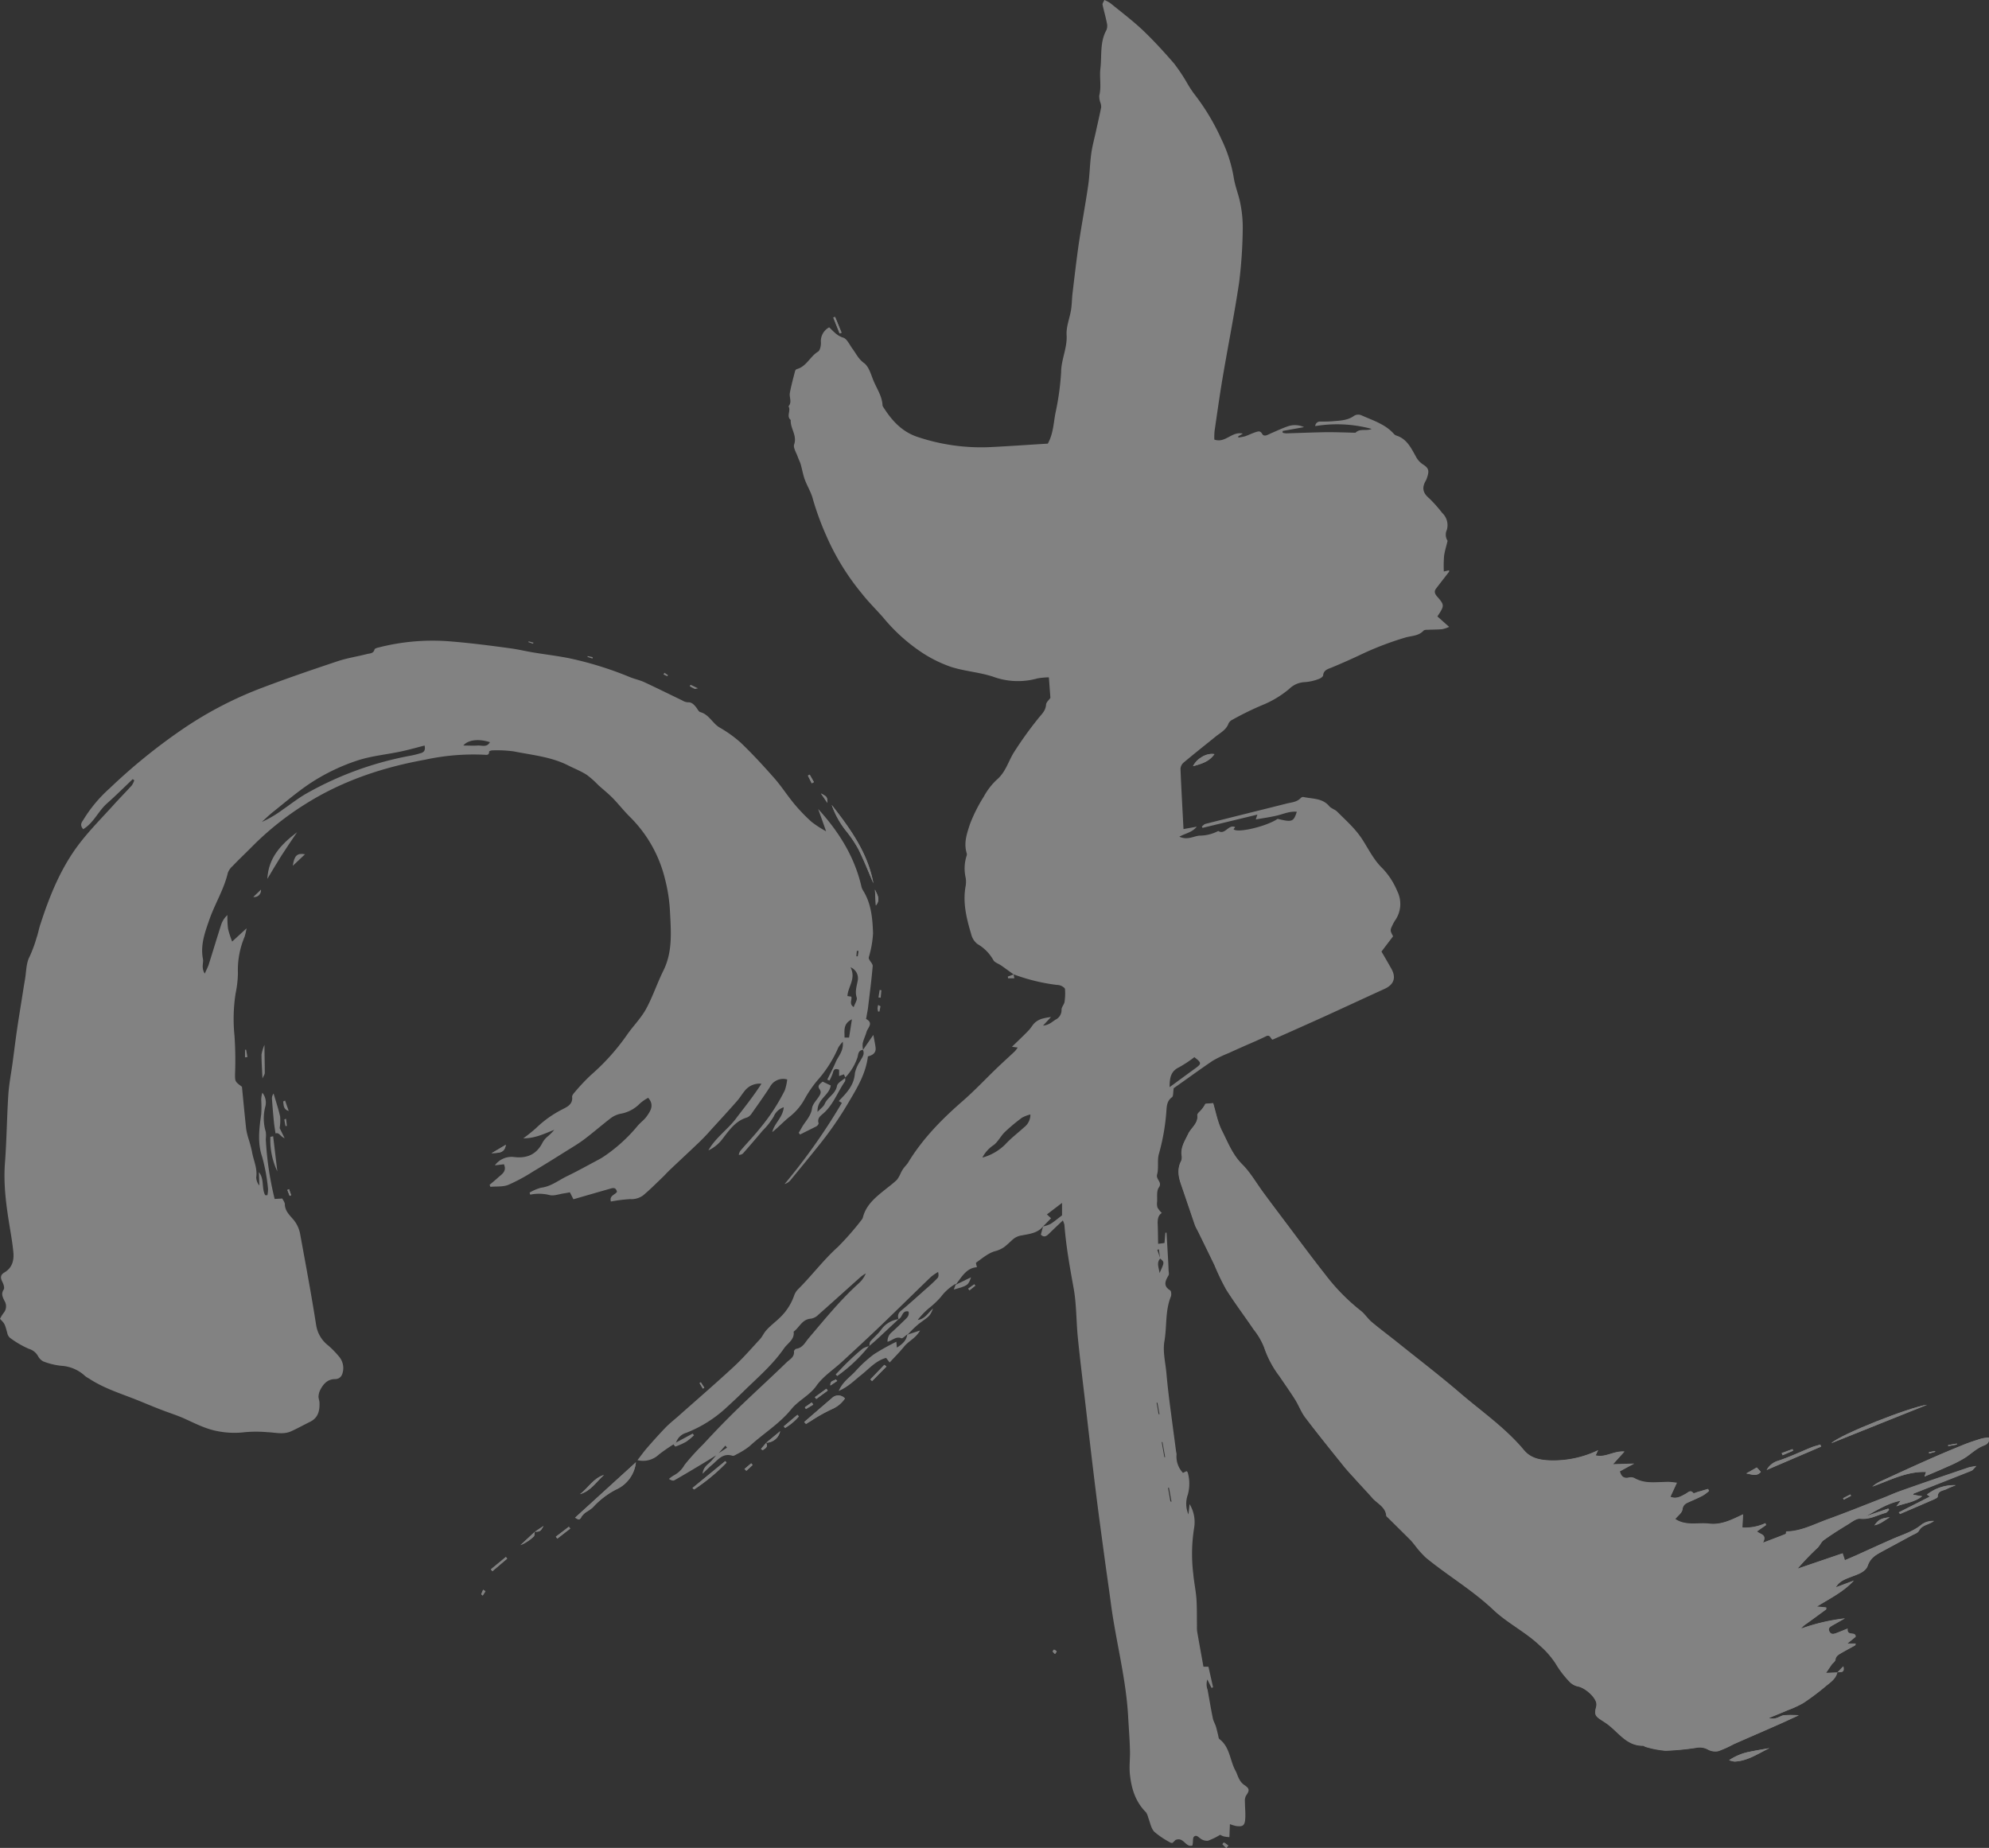 <svg xmlns="http://www.w3.org/2000/svg" viewBox="0 0 518.32 481.6"><rect x="0" y="0" width="518.32" height="481.6" fill="#333333" stroke="none"/><defs><style>.cls-1{opacity:0.39;}.cls-2{fill:#fff;}</style></defs><g id="レイヤー_2" data-name="レイヤー 2"><g id="レイヤー"><g class="cls-1"><path class="cls-2" d="M139.37,399.22l-3.74,3.47a11,11,0,0,0,3.45-2.24c.26-.24.19-.82.28-1.24,1.44-.06,1.44-.06,2.29-1.52Z"/><path class="cls-2" d="M199.62,376a3.77,3.77,0,0,0,3.68-3c-1.32,1.11-2.48,2.07-3.62,3l-1.38,1.62.47.29C199.39,377.47,200.27,377.14,199.62,376Z"/><path class="cls-2" d="M495.35,391.06l-1.17,1.51c2.21-.82,4.64-1,6.72-2.62l-2.37-.39c.08-.14.14-.34.26-.39,5-2,10-3.93,15-5.92.35-.13.58-.54,1.26-1.2a18.22,18.22,0,0,0-2,.36c-5.91,2-11.82,4-17.72,6.11-1.68.59-3.3,1.37-5,2-4.71,1.84-9.41,3.73-14.16,5.45-3.48,1.26-6.82,3.08-10.67,3.13,0,0,0,.6-.12.64-1.76.71-3.53,1.37-5.94,2.29,1.15-2.18-.69-2.13-1.58-2.95l2.39-1.67-.18-.47a12.7,12.7,0,0,1-6,1.14c.06-1.17.1-2.14.17-3.44-3,1.43-5.71,2.81-8.85,2.43-2.9-.36-6,.67-8.82-1.21.72-.89,1.79-1.63,1.89-2.49.17-1.28.89-1.6,1.79-2,1.2-.53,2.4-1.05,3.55-1.65a12,12,0,0,0,1.59-1.19l-.28-.51-2.71.79c-.37.11-1,.42-1.09.31-.79-1-1.4-.16-2,.16-1.22.63-2.37,1.45-4,.79.55-1.18,1.06-2.29,1.69-3.66-1-.1-1.62-.21-2.24-.21-3,0-6,.62-8.83-1a2.14,2.14,0,0,0-1.44-.14c-1.29.29-2-.24-2.36-1.64.58-.32,1.2-.68,1.83-1s1.24-.64,1.91-1l-5.53.17,3-3.32c-2.82-.22-5,1.67-7.51,1l.65-1.35A26.78,26.78,0,0,1,404,380.59c-2.62-.09-5.06-.54-6.83-2.65-4.84-5.81-11.06-10.08-16.73-14.95-5.36-4.6-11-8.9-16.48-13.31-2.16-1.73-4.39-3.37-6.5-5.15-1.05-.87-1.79-2.13-2.86-2.94a52.43,52.43,0,0,1-9.31-9.52c-3.73-4.73-7.3-9.6-10.93-14.41-1.72-2.28-3.43-4.56-5.12-6.86-1.82-2.46-3.36-5.21-5.5-7.35-2.55-2.54-3.76-5.75-5.29-8.78-1.14-2.26-1.58-4.86-2.3-7.19l-2,.17a7.73,7.73,0,0,1-1.58,2.11c-.23.22-.53.55-.5.8.28,2.17-1.62,3.29-2.4,4.94-.88,1.84-2,3.51-1.67,5.7a2.45,2.45,0,0,1-.2,1.42c-1,2-.69,3.95,0,5.93,1.24,3.6,2.45,7.21,3.69,10.82a14.27,14.27,0,0,0,.66,1.29c1.47,3,2.94,6,4.39,9a61,61,0,0,0,3.06,6.36c2.26,3.57,4.82,7,7.19,10.46a17.74,17.74,0,0,1,2.69,4.62,26.32,26.32,0,0,0,4,7.52c1.37,2,2.79,4,4.09,6.09.95,1.51,1.56,3.25,2.63,4.66,3.2,4.22,6.53,8.34,9.85,12.47,1.11,1.37,2.34,2.65,3.53,4,1.37,1.51,2.78,3,4.12,4.52s3.39,2.28,3.61,4.58c0,.2.3.38.47.56,2,1.95,3.94,3.89,5.89,5.84.4.4.72.88,1.09,1.3a25,25,0,0,0,2.88,3.25c5.72,4.69,12.14,8.45,17.57,13.59,3.69,3.49,8.41,5.78,12.12,9.32a22.62,22.62,0,0,1,4.12,4.7,25,25,0,0,0,3.88,5,4.27,4.27,0,0,0,2.05,1c1.74.38,4.28,2.58,4.65,4.22a2.34,2.34,0,0,1,0,.95c-.53,2-.38,2.44,1.24,3.52.61.4,1.23.78,1.81,1.22,2.85,2.16,4.94,5.56,9.13,5.51.22,0,.43.24.67.3a25.09,25.09,0,0,0,5.2,1,67.43,67.43,0,0,0,8-.76,4.5,4.5,0,0,1,3,.43,4,4,0,0,0,2.75.44,28,28,0,0,0,3.93-1.77c3.8-1.67,7.62-3.3,11.41-5,1.81-.79,3.6-1.64,5.6-2.55A31.16,31.16,0,0,0,465,447c-1.15.14-2.11,1.32-4,.74,2-.82,3.48-1.42,5-2.07a25.79,25.79,0,0,0,4-1.85,64.05,64.05,0,0,0,5.84-4.39c1.2-1,2.61-1.9,3-3.62.87-.06,2,.21,1.55-1.54l-1.5,1.58-3,.12c.52-.77,1-1.47,1.44-2.13.33-.45.95-.83,1-1.29.13-1,.85-1.35,1.53-1.76,1.18-.7,2.41-1.33,3.6-2,.1-.06.1-.27.16-.46l-2.2,0,2.19-1.78c-.06-1.56-2.34,0-2.1-2.14-1,.41-1.94.79-2.88,1.15-.7.28-1.43.49-1.87-.37s.13-1.21.73-1.56l3.32-1.88a51,51,0,0,0-11.42,2.67,5.35,5.35,0,0,1,1.42-1.28c1.71-1.24,3.42-2.48,5.12-3.74.07-.05,0-.26,0-.49l-2.42-.24c3.57-2.22,6.94-3.84,9.63-6.77l-4.69,1.75c.91-1.61,2.45-2.13,3.94-2.71,1.69-.65,3.78-1.25,4.36-2.9.75-2.18,2.36-2.94,4-3.86,2.5-1.36,5-2.7,7.52-4.07.64-.35,1.52-.61,1.82-1.17.72-1.33,2-1.53,3.18-2.11.26-.13.51-.29.76-.44a4.78,4.78,0,0,0-3.15.84c-2.26,1.89-5,2.67-7.62,3.81-3.2,1.4-6.37,2.86-9.56,4.3l-2.91,1.26c-.27-.83-.45-1.36-.59-1.8l-11.73,4a68.13,68.13,0,0,1,5.23-5.45c.61-.61.94-1.54,1.61-2,2-1.46,4.16-2.8,6.3-4.1,1-.63,2.24-1.62,3.26-1.5,2.45.29,4.41-.95,6.57-1.51.34-.08.59-.49.88-.74l-.21-.38-5.83,2C489.2,393.54,492,391.68,495.35,391.06Z"/><path class="cls-2" d="M501.51,384.82c2.18-.93,4.07-1.7,5.91-2.54a33.51,33.51,0,0,0,4.78-2.43c1.53-1,2.87-2.34,4.64-3.05.74-.29,1.71-.7,1.43-2.14a11.81,11.81,0,0,0-1.89.26c-1.55.48-3.11,1-4.61,1.58-3.17,1.28-6.32,2.59-9.44,4-4.18,1.84-8.32,3.77-12.48,5.67a8,8,0,0,0-1.06.6c-.31.2-.59.45-.89.68,4.61-1.63,8.92-4,14-3.82Z"/><path class="cls-2" d="M165.71,381.1l-15.85,14.44c.59.26,1.12.93,1.66-.23a4.4,4.4,0,0,1,1.32-1.29,13,13,0,0,0,1.58-1.1,21.69,21.69,0,0,1,6.09-4.71A8.79,8.79,0,0,0,165.71,381.1Z"/><path class="cls-2" d="M502.2,366.11c-4.47.56-22.72,7.77-24.95,10Z"/><path class="cls-2" d="M209.57,370.61l.47.5c.4-.25.8-.51,1.21-.74a42.24,42.24,0,0,1,5.67-3.18,7.67,7.67,0,0,0,3.26-2.72,2.31,2.31,0,0,0-3.34-.14Q213.2,367.45,209.57,370.61Z"/><path class="cls-2" d="M227.6,230.22c-1.44-7.91-6-14.24-10.86-20.44a23,23,0,0,0,3.86,6.92,31.67,31.67,0,0,1,3.11,4.65C225.14,224.24,226.32,227.25,227.6,230.22Z"/><path class="cls-2" d="M494.81,394.15l.32.44q4.35-1.86,8.69-3.74c.42-.18,1.13-.5,1.13-.76,0-1.63,1.43-1.55,2.35-2,.75-.39,1.57-.67,2.35-1a11.4,11.4,0,0,0-7.5,2.45l.78.52Z"/><path class="cls-2" d="M460.39,383.1,474.57,377l-.2-.53c-.8.25-1.61.44-2.38.75-2.86,1.16-5.66,2.52-8.59,3.47A4.93,4.93,0,0,0,460.39,383.1Z"/><path class="cls-2" d="M461.1,455.6c-1.68.3-3.36.57-5,.91a14.62,14.62,0,0,0-5.49,2.23,7.15,7.15,0,0,0,1.38.35C455.34,459,458.08,457.05,461.1,455.6Z"/><path class="cls-2" d="M180.46,387.8l.41.37a49.9,49.9,0,0,0,8.46-7l-.33-.39Z"/><path class="cls-2" d="M310.9,199.67c3-.75,4.44-1.54,5.58-3.13C314.49,196.17,311.94,197.61,310.9,199.67Z"/><path class="cls-2" d="M157.38,384.41c-2.75.82-4.09,3.39-6.24,5C153.94,388.61,155.4,386.19,157.38,384.41Z"/><path class="cls-2" d="M455.08,384c1.51.27,2.74.85,3.78-.4l-1.06-1.15Z"/><path class="cls-2" d="M492.46,395.42c-2.27.27-2.92.6-4,2.11C490,397.23,491.18,396.2,492.46,395.42Z"/><path class="cls-2" d="M131.82,298.35l-3.74,2.22C129.55,300.34,131.45,300.83,131.82,298.35Z"/><path class="cls-2" d="M231,356.14l-.56-.43-3.63,3.79.44.44Z"/><path class="cls-2" d="M208.17,369.15l-.37-.42-3.55,3,.34.42A14.31,14.31,0,0,0,208.17,369.15Z"/><path class="cls-2" d="M127.92,409l.4.48,3.85-3.28-.34-.42Z"/><path class="cls-2" d="M148.6,398.37l-.36-.48-3.39,2.59.38.5Z"/><path class="cls-2" d="M217.62,82.61l-.47.14,1.65,4.15.5-.2Z"/><path class="cls-2" d="M215.7,362.41l-.34-.48-3,2.19.35.48Z"/><path class="cls-2" d="M228,231.85c.08,1.3.15,2.6.24,4.13C229.59,234.37,228.55,233.08,228,231.85Z"/><path class="cls-2" d="M215.62,209.25c-.06-1.59-.06-1.59-1.69-2.47Z"/><path class="cls-2" d="M464.3,378.69l.22.55,2.76-1.19-.16-.4Z"/><path class="cls-2" d="M194,382.84l.5.47,1.63-1.51-.37-.43Z"/><path class="cls-2" d="M211.93,366.07l-.4-.57-1.8,1.27.3.44Z"/><path class="cls-2" d="M211,201.89l-.47.26c.34.65.67,1.31,1,2l.56-.3Z"/><path class="cls-2" d="M480.29,390.46l.18.4,1.9-1-.18-.35Z"/><path class="cls-2" d="M218.17,359.9l-.39-.43c-.42.49-1.47.2-1.4,1.62Z"/><path class="cls-2" d="M509.92,376.48v-.26l-2.26.4,0,.26Z"/><path class="cls-2" d="M254.15,335.06l-.27-.34-1.56,1.13.33.42Z"/><path class="cls-2" d="M183.16,361.9l.38-.23-.92-1.42-.32.2Z"/><path class="cls-2" d="M75.32,309.92l-.44.2.6,1.54.4-.16Z"/><path class="cls-2" d="M319.57,481.6l.49-.6c-.37-.27-.73-.55-1.12-.78,0,0-.4.41-.39.42C318.87,481,319.22,481.29,319.57,481.6Z"/><path class="cls-2" d="M125.4,415.5l.4.32.7-1.11-.6-.39Z"/><path class="cls-2" d="M502.69,378.45l0,.36,1.6-.44-.05-.2Z"/><path class="cls-2" d="M274.94,431.06c.21-.32.46-.61.42-.65a1.76,1.76,0,0,0-.67-.48c-.06,0-.4.38-.36.47A3,3,0,0,0,274.94,431.06Z"/><path class="cls-2" d="M264.21,254c-1.1-.79-2.2-1.6-3.32-2.38-.66-.47-1.61-.73-2-1.35a11.1,11.1,0,0,0-4.17-4.24,4.59,4.59,0,0,1-1.64-2.6c-1.22-4.07-2.24-8.19-1.44-12.52a6.44,6.44,0,0,0,0-2.19,10.81,10.81,0,0,1,.21-5.56,1.22,1.22,0,0,0,.09-.72c-.86-2.72,0-5.14.85-7.73a40.72,40.72,0,0,1,3.6-7.13,17.09,17.09,0,0,1,3.43-4.43c2.19-1.89,2.89-4.53,4.26-6.85a96.87,96.87,0,0,1,6.36-8.91c.87-1.15,2-2,2.15-3.67,0-.69.8-1.32,1.14-1.84-.13-1.7-.25-3.36-.4-5.35a17.75,17.75,0,0,0-3,.28,18.76,18.76,0,0,1-10.87-.22c-3.89-1.42-8-1.58-11.79-2.84a34.43,34.43,0,0,1-7-3.41,46.09,46.09,0,0,1-10.49-9.37c-1.87-2.14-3.92-4.13-5.66-6.37a63.11,63.11,0,0,1-9.17-14.93,73.86,73.86,0,0,1-3.5-9.53c-.44-1.79-1.49-3.43-2.14-5.19-.46-1.28-.68-2.65-1.07-4-.2-.67-.56-1.3-.79-2-.36-1-1.19-2.28-.9-3.13.82-2.37-1.05-4.2-.89-6.36-1.24-1,.14-2.47-.59-3.57,1-1.08.15-2.35.36-3.49.35-1.9.87-3.78,1.35-5.66a.81.81,0,0,1,.44-.54c2.54-.65,3.46-3.3,5.55-4.55.55-.33.79-1.6.75-2.41a4.08,4.08,0,0,1,2.16-3.93c1.08,1,2,2.18,3.64,2.68,1,.3,1.67,1.88,2.44,2.91.94,1.27,1.54,2.67,3,3.72,1.21.88,1.76,2.8,2.37,4.36.89,2.24,2.39,4.27,2.46,6.81,2.24,3.62,4.92,6.71,9.17,8.1a52.08,52.08,0,0,0,19,2.63c5-.25,9.92-.6,14.89-.9,1.43-2.56,1.49-5.35,2-8a69.18,69.18,0,0,0,1.47-10.55c0-3.35,1.64-6.36,1.43-9.77-.13-2.16.81-4.37,1.16-6.57.23-1.44.22-2.91.39-4.35.51-4.25,1-8.49,1.6-12.72.76-5.11,1.73-10.2,2.47-15.31.4-2.72.42-5.48.79-8.2.26-2,.81-3.95,1.24-5.93s.94-4.16,1.36-6.26a3.44,3.44,0,0,0-.18-1.15,4.82,4.82,0,0,1-.32-1.89c.61-2.39,0-4.82.31-7.19.37-3.31-.18-6.78,1.56-9.89a3.05,3.05,0,0,0,.1-1.9c-.31-1.59-.78-3.14-1.11-4.72-.06-.32.26-.71.47-1.23a10.09,10.09,0,0,1,1.56.83c2.83,2.31,5.76,4.52,8.4,7,2.88,2.74,5.58,5.7,8.18,8.7a45.8,45.8,0,0,1,3.38,5.05,28.75,28.75,0,0,0,1.84,2.84A57.88,57.88,0,0,1,318.3,36.3a36.56,36.56,0,0,1,3.24,10.2c.38,2.24,1.29,4.38,1.7,6.62a31.11,31.11,0,0,1,.61,6.52,123.65,123.65,0,0,1-.93,13.89c-1.23,8.29-2.89,16.52-4.29,24.79-.79,4.66-1.44,9.35-2.12,14a17.13,17.13,0,0,0-.06,2.25c2.94,1,4.56-2.27,7.43-1.55l-1.19.68,0,.33a12.16,12.16,0,0,0,1.74-.32c1-.34,1.93-.83,2.93-1.13.53-.15,1.05-.38,1.56.51s1.56.15,2.35-.19c1.42-.6,2.82-1.28,4.27-1.77a5.65,5.65,0,0,1,4.28.19l-5.57,1v.46a4.42,4.42,0,0,0,.93.16c3.59-.1,7.17-.26,10.75-.31,2.43,0,4.87.09,7.3.15,1.19-1.22,2.84-.36,4.21-1a34.46,34.46,0,0,0-14.7-.73,1.24,1.24,0,0,1,1.38-1.18c1.14,0,2.29,0,3.43-.11,1.86-.15,3.73-.23,5.35-1.41a2.07,2.07,0,0,1,1.75-.17c2.95,1.34,6.15,2.26,8.45,4.75a1.85,1.85,0,0,0,.76.58c2.72.83,3.85,3.22,5.07,5.4a5.45,5.45,0,0,0,1.83,2.09c1.59,1,1.74,1.69,1.1,3.53a4,4,0,0,1-.27.68c-1.09,1.81-.87,3.24.84,4.65a35.31,35.31,0,0,1,3.39,3.81,4.36,4.36,0,0,1,1.2,4.48,2.9,2.9,0,0,0,.21,2.79c-.33,1.41-.75,2.7-.92,4a34.45,34.45,0,0,0-.06,4l1.38-.31c0,.14,0,.29,0,.36-1.13,1.48-2.29,2.94-3.41,4.42-.54.71-.33,1.32.24,2,2,2.29,2,2.4.12,5.24l3.06,2.73a8.47,8.47,0,0,1-1.81.6c-1.22.11-2.44.09-3.67.15-.4,0-.95,0-1.17.21-1.33,1.46-3.17,1.33-4.85,1.84A80.38,80.38,0,0,0,355,170.42c-2.64,1.26-5.3,2.44-8,3.56-.91.37-2.05.62-2.2,2,0,.35-.63.78-1,.92a12.48,12.48,0,0,1-3.73.87,6.18,6.18,0,0,0-4.12,1.78,26.16,26.16,0,0,1-7.1,4.25,78.41,78.41,0,0,0-7.65,3.75,2.16,2.16,0,0,0-1.05,1c-.61,1.68-2.12,2.41-3.37,3.42-2.8,2.26-5.62,4.49-8.37,6.8a2.32,2.32,0,0,0-.78,1.61c.21,5.19.51,10.37.78,15.69l3.46-.62c-1.28,1.55-2.9,1.69-4.54,2.61,2.23,1,3.76-.21,5.35-.28a10.53,10.53,0,0,0,4.79-1.21c1.8,1.14,2.67-1.87,4.41-1l-.42.52c.82,1.12,8.57-.69,11.48-2.68,3.79.91,4.15.78,5-1.85-1.89-.18-3.51.6-5.21,1s-3.47.65-5.48,1l.41-1.26-14.29,3.46-.18-.35c.31-.24.6-.6.95-.69,7-1.78,14.08-3.51,21.11-5.29,1.29-.33,2.72-.37,3.73-1.47a.87.87,0,0,1,.67-.25c2.33.52,4.93.24,6.73,2.38.53.63,1.51.86,2.1,1.46,2.26,2.28,4.66,4.35,6.49,7.16,1.67,2.56,3,5.42,5.34,7.64a19.49,19.49,0,0,1,3.81,5.9,7.47,7.47,0,0,1-.61,7.69,8.55,8.55,0,0,0-.59,1.07c-.7,1.41-.7,1.51.11,3L360,248c1,1.68,1.8,3.08,2.6,4.5,1.28,2.3.64,4.11-1.79,5.22-5.26,2.4-10.5,4.84-15.76,7.24-4.44,2-8.9,4-13.44,6-.52-.21-.58-1.43-1.69-.89-2,1-4,1.81-6,2.7-1.25.56-2.5,1.11-3.74,1.69a30.21,30.21,0,0,0-4.16,2c-3.59,2.42-7.08,5-10.16,7.14-.18,1.13-.07,2.08-.44,2.35-1.23.88-1.36,2.1-1.45,3.38A55.82,55.82,0,0,1,302,300.74c-.48,1.68,0,3.65-.46,5.32-.41,1.34,1.47,2,.43,3.46-.64.91-.35,2.48-.44,3.76a3.38,3.38,0,0,0,.12,1.46,7.13,7.13,0,0,0,1.11,1.39c-1,.6-1.12,1.74-1.07,2.94.07,1.63.07,3.26.11,5.1l1.66-.22.23-2.69.3,0c.14,2.42.29,4.84.42,7.26.05.8.08,1.6.11,2.4,0,.49.19,1.08,0,1.45-.85,1.45-1.49,2.74.42,3.93.3.18.36,1.16.17,1.63-1.51,3.75-1,7.79-1.68,11.67-.45,2.65.28,5.52.53,8.28.2,2.27.45,4.54.73,6.8.58,4.53,1.19,9.06,1.79,13.6a6,6,0,0,1,.13.72,6.12,6.12,0,0,0,1.67,4.86l.93-.46c.13.15.29.26.32.4a10.73,10.73,0,0,1,0,5.76,7,7,0,0,0,.17,5.13L310,392a9.07,9.07,0,0,1,1.18,6.21,42.77,42.77,0,0,0-.23,11.9c.19,2.19.67,4.37.83,6.56.16,2.35.1,4.71.14,7.06a8.84,8.84,0,0,0,.05,1.46c.53,3.06,1.09,6.11,1.64,9.19l1.3,0c.4,1.77.81,3.57,1.21,5.37l-.4.15c-.32-.63-.64-1.27-1.09-2.19a4.09,4.09,0,0,0,.07,2.7c.44,2.48.87,5,1.36,7.43.15.71.54,1.35.76,2s.39,1.51.59,2.26c.11.39.11.94.37,1.14,2.74,2.07,2.7,5.54,4.18,8.24.39.71.59,1.53,1,2.23a4,4,0,0,0,1.16,1.4c1.52,1,1.6,1.42.56,2.92a2.77,2.77,0,0,0-.26,1.51c0,1.44.17,2.9.09,4.34-.11,1.91-.62,2.28-2.45,2a10,10,0,0,1-1.55-.48c-.05,1.19-.09,2.2-.13,3.39a9.25,9.25,0,0,1-1.48-.19,4.59,4.59,0,0,1-.93-.42,17.9,17.9,0,0,1-3.18,1.55,2.83,2.83,0,0,1-2-.6c-.55-.38-1-1-1.64-.47-.34.33-.23,1.12-.32,1.71,0,.15-.05.3-.09.6-1.81.6-2.24-2.33-4.4-1.44l-.79.76c-.22,0-.32,0-.38,0a22.3,22.3,0,0,1-4.36-2.89c-.88-.92-1.1-2.48-1.61-3.75a4,4,0,0,0-.55-1.32c-2.71-2.71-3.77-6-4.19-9.78-.25-2.18.08-4.28,0-6.42-.07-2.9-.31-5.8-.47-8.71-.54-10-3.22-19.75-4.52-29.67-.52-3.95-1.11-7.89-1.64-11.83-.79-5.87-1.6-11.74-2.32-17.62-.94-7.59-1.82-15.19-2.7-22.78-.67-5.66-1.37-11.32-1.94-17-.42-4.21-.33-8.49-1.06-12.64-1-5.53-2-11-2.43-16.65a5.65,5.65,0,0,0-.41-1.16c-1.33,1.27-2.51,2.37-3.65,3.49-.66.65-1.3,1-2.08.21.19-.72.38-1.43.58-2.13a8.52,8.52,0,0,0,1.94-.66c1.08-.69,2.07-1.53,3-2.24,0-1.07,0-2,0-3.24l-3.94,3,1.08,1c-.74.76-1.41,1.45-2.09,2.13-1.39,1.75-3.57,1.95-5.47,2.33a4.55,4.55,0,0,0-2.24.92c-.8.69-1.54,1.45-2.37,2.09a7.3,7.3,0,0,1-2.5,1.13c-1.76.52-3.28,1.86-4.84,2.95-.15.1.12.81.19,1.21-2.65.17-3.9,2.41-5.37,4.36,0,0-.1,0-.22,0a12.58,12.58,0,0,0-3.78,3.35A22.89,22.89,0,0,1,242,341a20.29,20.29,0,0,0-2.85,3c1.87-.21,2.69-1.85,4-3-.86,2.15-1,2-3.69,4a26.25,26.25,0,0,0-2.71,2.6,2.8,2.8,0,0,1-.4.27l.08-.09c-.52.34-1.21,1.1-1.52,1-1.41-.59-2.27.53-3.62.92a3,3,0,0,1,.89-2.32c1.15-1,2.25-2.08,3.35-3.15.67-.66,1.52-1.26,1.23-2.42-1.75-.44-1.54,1.64-2.65,2l.06,0a1.81,1.81,0,0,1,.53-2.13c2.31-1.9,4.53-3.93,6.78-5.92,1-.86,1.93-1.73,2.82-2.66.29-.3.34-.83.16-1.61a15.36,15.36,0,0,0-1.86,1.29c-4.4,4.24-8.74,8.53-13.15,12.76-3.29,3.15-6.64,6.24-10,9.34-2.26,2.09-5,3.85-6.72,6.31s-4.66,3.77-6.54,6.1c-3.1,3.82-7.34,6.36-10.91,9.66A20.09,20.09,0,0,1,192,379c-.35.2-.83.5-1.13.4-2.56-.82-3.82,1.14-5.39,2.43-.74.62-1.41,1.32-2.39,2.25.18-1.86,1.47-2.44,2.28-3.35.52-.57,1-1.16,1.51-1.74l2.58-1.7-.43-.54L187,379.05c-1.25.77-2.48,1.55-3.73,2.3-2.49,1.5-5,3-7.51,4.43-.32.19-.83.06-1.44-.34a7.15,7.15,0,0,1,1.4-1,6.85,6.85,0,0,0,2.67-2.67,61.08,61.08,0,0,1,4.72-5.22c1.76-1.88,3.52-3.78,5.33-5.62s3.67-3.68,5.55-5.47c3.66-3.48,7.39-6.9,11-10.41.82-.79,2.09-1.36,1.91-2.88,0-.2.39-.63.63-.66,1.69-.25,2.29-1.7,3.23-2.79,4.16-4.89,8.2-9.9,13-14.24a7.22,7.22,0,0,0,1.87-2.61,10.22,10.22,0,0,0-1.28.86c-3.71,3.31-7.39,6.65-11.12,9.94a3.48,3.48,0,0,1-1.9,1c-2.31.13-3,2.29-4.51,3.38.28,2.1-1.58,3-2.53,4.39-3,4.34-7,7.7-10.72,11.37-1.39,1.37-2.82,2.7-4.24,4a33,33,0,0,1-10.47,6.6,3.93,3.93,0,0,0-2.7,2.6l-.66.43a45.62,45.62,0,0,0-3.79,2.63,6,6,0,0,1-5.59,1.47c.89-1.14,1.63-2.19,2.47-3.16,1.53-1.75,3.08-3.5,4.69-5.17,1-1.05,2.17-2,3.27-2.94,4.87-4.33,9.8-8.58,14.58-13,2.45-2.26,4.65-4.8,6.92-7.26.55-.59.88-1.37,1.38-2a10.74,10.74,0,0,1,1.32-1.38c.88-.82,1.83-1.57,2.68-2.42a14.54,14.54,0,0,0,3.57-5.72,4.56,4.56,0,0,1,1.09-1.6c3.53-3.53,6.51-7.54,10.24-10.9a73.15,73.15,0,0,0,6.23-7.12,1.72,1.72,0,0,0,.32-.65c.84-3.21,3.25-5.15,5.66-7.1,1.08-.86,2.19-1.68,3.18-2.63a7.64,7.64,0,0,0,1-1.75,10.1,10.1,0,0,1,.69-1.2c.38-.52.89-1,1.22-1.52,3.75-6.19,8.72-11.26,14.16-16,3.14-2.72,6-5.79,9-8.67,1.53-1.47,3.11-2.89,4.65-4.34a9.13,9.13,0,0,0,.77-1l-1.5-.2c1.51-1.48,3-2.86,4.37-4.3.6-.62,1-1.43,1.63-2a5,5,0,0,1,1.8-1,16.09,16.09,0,0,1,2.37-.45l-2.07,2.23c1.68-.15,2.41-1.07,3.34-1.59a2.77,2.77,0,0,0,1.48-2.58c0-.68.67-1.32.78-2a14.75,14.75,0,0,0,.12-3.32c0-.33-.6-.68-1-.89a3.32,3.32,0,0,0-1.19-.23,49.46,49.46,0,0,1-11.13-2.72Zm38.12,74c-1,1.15-.35,2.3-.16,3.78,1.31-2.84,1.31-2.84.15-3.78L302,325.6l-.42.11C301.83,326.45,302.08,327.18,302.33,327.92ZM256,301.69a13.43,13.43,0,0,0,6-3.47c1.47-1.61,3.24-2.93,4.85-4.41a4.1,4.1,0,0,0,1.66-3.36,9.4,9.4,0,0,0-2.17.83,47.21,47.21,0,0,0-4.48,3.74c-1.15,1.11-1.88,2.78-3.18,3.58A8.68,8.68,0,0,0,256,301.69Zm48.82-18.38c2.46-1.8,4.59-3.37,6.73-4.92,1.6-1.17,1.6-1.41-.31-2.87a31.81,31.81,0,0,1-4,2.64C305.19,279.14,304.77,280.77,304.8,283.31Zm-1.89,92.52-.2,0,.7,3.93.2,0ZM305,391.3l.29.08-.66-3.63-.25,0Zm-3.07-22.72.23,0-.54-3-.22,0Z"/><path class="cls-2" d="M224.88,273.63c-1.25.06-1.22,1.21-1.43,1.95a13.88,13.88,0,0,1-3.21,5.27l.07,0-.39-.86-1.25.45c0-.62,0-1.14,0-1.64-1-.39-1.42-.16-1.63.82a11,11,0,0,1-.9,2l-.55-.26c.73-1.51,1.53-3,2.19-4.55s2.11-2.87,1.84-5.31a8.61,8.61,0,0,0-1.17,1.52,31.68,31.68,0,0,1-5.49,8.61,30.61,30.61,0,0,0-3.31,4.86,15,15,0,0,1-3.75,4.45c-1.62,1.26-3,2.8-4.65,4.11.53-2.34,2.75-3.78,3-6.49a4.29,4.29,0,0,0-2.62,2.42,18.08,18.08,0,0,1-2.85,3.63c-1.67,2-3.37,3.95-5.08,5.91a1.46,1.46,0,0,1-1.18.45,3,3,0,0,1,.38-1c1.69-2,3.49-3.84,5.11-5.87a51,51,0,0,0,6.5-9.93,13.1,13.1,0,0,0,.63-2.84,3.87,3.87,0,0,0-4.5,1.95c-1.5,2.32-3.1,4.56-4.69,6.81a2.83,2.83,0,0,1-1.25,1.14c-2.95.84-4.59,3.21-6.3,5.43a10,10,0,0,1-3.8,3.16c1.81-3.28,5-5.4,7.2-8.32s4.5-5.73,6.63-9.06a4.9,4.9,0,0,0-4.14,1.59c-.81.91-1.41,2-2.22,2.91-2.15,2.45-4.36,4.86-6.57,7.27-1,1.14-2.08,2.3-3.19,3.37-2.53,2.43-5.11,4.81-7.65,7.22-.82.78-1.57,1.63-2.39,2.4-1.53,1.46-3,2.94-4.64,4.31a5.15,5.15,0,0,1-3.44,1,39.73,39.73,0,0,0-5,.63c-.44-1.6,1.12-1.73,1.59-2.53-.29-1.3-1.14-1-1.92-.77-3.11.88-6.21,1.78-9.43,2.71l-.92-1.81c-.54.1-1.08.21-1.63.29-1.19.18-2.46.67-3.57.45a11.3,11.3,0,0,0-5.14-.13l-.16-.53a11.53,11.53,0,0,1,3-1.28c2.63-.32,4.62-2,6.87-3.06,2.71-1.32,5.35-2.79,8-4.2.49-.26,1-.55,1.44-.85a41.33,41.33,0,0,0,8.83-8c.73-.87,1.7-1.54,2.36-2.46,1-1.42,2.06-2.95.41-4.86a10.33,10.33,0,0,0-2.21,1.53,9.21,9.21,0,0,1-5.08,2.64,6.53,6.53,0,0,0-2.4,1.08c-2.33,1.78-4.55,3.73-6.89,5.5-1.49,1.13-3.11,2.09-4.7,3.08-2.9,1.82-5.8,3.64-8.75,5.39a46,46,0,0,1-6.44,3.47c-1.4.56-3.1.36-4.66.51l-.2-.53c.71-.6,1.43-1.18,2.12-1.81,1-.92,2.45-1.66,1.61-3.54l-2.36.28a5.39,5.39,0,0,1,4.9-2.18c3.49.46,6-.69,7.55-3.8a5.52,5.52,0,0,1,1.17-1.43,12.85,12.85,0,0,0,1.85-1.84c-2.58,1-5,2.23-8.06,2.21a41.52,41.52,0,0,0,3.36-2.7,28,28,0,0,1,6.72-4.8c1.3-.68,2.87-1.31,2.64-3.35,0-.38.41-.87.73-1.23a51.5,51.5,0,0,1,4.18-4.43,57,57,0,0,0,9.42-10.5c1.57-2.26,3.59-4.26,4.91-6.65,1.75-3.19,2.89-6.7,4.52-10,2.5-5,2-10.3,1.74-15.55a42.24,42.24,0,0,0-1.37-8.66,34,34,0,0,0-8.92-15.76c-1.61-1.57-3-3.36-4.58-5-1.19-1.21-2.53-2.28-3.8-3.42a23.92,23.92,0,0,0-3-2.67c-1.55-1-3.27-1.66-4.91-2.49-4.43-2.24-9.34-2.67-14.1-3.63a32.48,32.48,0,0,0-5.59-.27c-.3,0-.86.2-.85.3,0,1-.6.89-1.27.84A59.43,59.43,0,0,0,110.74,198c-11.08,2-21.61,5.52-31.22,11.59a76.82,76.82,0,0,0-13.89,11.11c-1.66,1.68-3.38,3.29-5,5a4.4,4.4,0,0,0-1.25,1.76c-1,4.31-3.39,8.09-4.83,12.24-1.16,3.32-2.37,6.61-1.66,10.24.2,1-.51,2.2.47,3.81.46-1.07.78-1.65,1-2.27,1.11-3.5,2.15-7,3.28-10.5a5.85,5.85,0,0,1,1.62-2.49,25.85,25.85,0,0,0,.16,3.53,24,24,0,0,0,1.08,3.37l3.75-3.45a17.53,17.53,0,0,1-.51,2.19A22.32,22.32,0,0,0,62,253.62a28.56,28.56,0,0,1-.61,5.33,43.21,43.21,0,0,0-.28,11,92.91,92.91,0,0,1,.14,10c0,1.93,0,1.93,1.8,3.28.35,3.56.7,7.27,1.1,11a18,18,0,0,0,.63,2.61,32.46,32.46,0,0,1,.88,3.28c.36,2.23,1.47,4.32,1.11,6.71a3.56,3.56,0,0,0,.81,2.14l-.12-3.48c1.49,1.78.65,4.17,1.65,6l.57,0a6.92,6.92,0,0,0,.16-1.74,48.05,48.05,0,0,0-1.5-8.17c-1.31-3.82-.77-7.52-.26-11.3a27.71,27.71,0,0,0,0-3.41,6.36,6.36,0,0,1,.29-2.09,4.11,4.11,0,0,1,.79,3.53,12.1,12.1,0,0,0,.1,6.67,8.11,8.11,0,0,1,0,1.9,83.3,83.3,0,0,0,2.31,15.59l2-.11c.22.47.65,1,.66,1.48,0,1.62,1.12,2.74,2,3.75a8.14,8.14,0,0,1,2,4.1c1.45,7.93,2.94,15.85,4.18,23.8a8.34,8.34,0,0,0,3.16,5.2,24.05,24.05,0,0,1,2.73,2.8,4.65,4.65,0,0,1,1.12,3.64c-.17,1.23-.68,2.26-2.09,2.29-2,0-3.08,1.29-3.9,2.86A4.45,4.45,0,0,0,83,364c0,.48.22,1,.25,1.45.1,2.14-.29,4.05-2.47,5.11-1.65.81-3.26,1.72-4.94,2.47-2,.9-4.11.3-6.18.22a33.37,33.37,0,0,0-5.83,0,22.47,22.47,0,0,1-6.8-.2c-3.13-.52-5.89-1.93-8.73-3.23-2.06-.95-4.25-1.61-6.36-2.44-2.64-1-5.24-2.16-7.89-3.16-3.72-1.42-7.49-2.72-10.84-4.94a8.85,8.85,0,0,1-1-.63,9.92,9.92,0,0,0-6.26-2.7,18,18,0,0,1-4.69-1.15,3.33,3.33,0,0,1-1.4-1.47,4.09,4.09,0,0,0-2.37-1.81,24.84,24.84,0,0,1-4.93-2.89,2.21,2.21,0,0,1-.67-1.26C1.23,345,1.25,345,0,343.72a10.06,10.06,0,0,1,.94-1.54A2.68,2.68,0,0,0,1.15,339c-.47-1-.92-1.8-.18-2.93.28-.43-.06-1.42-.36-2-.53-1.06-.55-1.8.57-2.46,2-1.19,2.51-3.13,2.3-5.28s-.55-4.19-.9-6.28c-.93-5.61-1.72-11.21-1.29-16.94.45-5.93.5-11.88.88-17.81.18-2.76.73-5.5,1.1-8.25s.72-5.6,1.12-8.39.84-5.42,1.27-8.13c.28-1.77.55-3.54.86-5.31.34-2,.28-4.22,1.2-5.91a35.08,35.08,0,0,0,1.82-4.94c.42-1.14.58-2.37,1-3.52,2.43-7.53,5.4-14.84,10.27-21.15,2.67-3.46,5.78-6.59,8.72-9.84,1.57-1.75,3.23-3.42,4.81-5.16a5.21,5.21,0,0,0,.65-1.34l-.4-.3c-2.23,2.12-4.41,4.29-6.71,6.33s-3.45,5.06-6.2,6.71c-1.07-1.23-.24-1.93.17-2.65a36.18,36.18,0,0,1,6.73-8,149.34,149.34,0,0,1,19.21-15.56,98.52,98.52,0,0,1,20.61-10.68c6.49-2.46,13.06-4.71,19.64-6.9,2.47-.82,5.08-1.21,7.62-1.86.73-.18,1.67-.11,1.94-1.19.06-.24.61-.41,1-.5a56.71,56.71,0,0,1,17.95-1.66c5.58.42,11.1,1.13,16.63,1.89,1.93.27,3.84.73,5.76,1.05,3.13.52,6.29.89,9.4,1.51a91,91,0,0,1,15.86,4.94c1.19.48,2.48.74,3.64,1.27,3.36,1.56,6.68,3.21,10,4.81a3,3,0,0,0,1.35.46c1.08-.07,1.63.59,2.21,1.29.36.44.65,1.15,1.1,1.27,2.28.63,3.16,2.9,5,4a32.5,32.5,0,0,1,5.57,4c3.05,2.93,5.93,6.06,8.73,9.24,1.87,2.13,3.4,4.54,5.21,6.72a45.22,45.22,0,0,0,4.51,4.67,28.21,28.21,0,0,0,3.76,2.43l-2.07-5.81c5.3,5.82,9.39,12.26,11.22,20a3.71,3.71,0,0,0,.42,1.14c2.2,3.44,2.52,7.36,2.66,11.25a26.76,26.76,0,0,1-.89,5.48c-.07.39-.32.83-.2,1.14.25.67,1,1.3,1,1.89-.3,3.59-.77,7.16-1.2,10.73-.09.81-.27,1.6-.4,2.4,0,.24-.17.65-.1.7,2,1.08.41,2.26.09,3.37s-.8,2-1,3a5.74,5.74,0,0,0,.13,1.83ZM110.64,194.3c-1.74.45-3.46.93-5.19,1.33-4.19,1-8.51,1.27-12.64,2.68a51.66,51.66,0,0,0-12.44,6.14c-3.22,2.2-6.19,4.75-9.25,7.18-1,.8-1.93,1.72-2.9,2.59A28.92,28.92,0,0,0,73.68,211c2.07-1.42,4.06-3,6.25-4.24a87.08,87.08,0,0,1,27.25-9.85,24.37,24.37,0,0,0,2.38-.6C110.48,196.09,110.93,195.53,110.64,194.3Zm111,57.79c1.51,3-.69,5.06-.8,7.5l1,.15c.27.81-.68,1.87.64,2.73.31-1,1-1.88.76-2.54-.47-1.52,0-2.84.25-4.25A3.06,3.06,0,0,0,221.62,252.09ZM120.73,194.3c1.42,0,2.59.08,3.74,0s2.4.58,3.2-.88C124.75,192.5,122,192.77,120.73,194.3ZM222,265.65c-2.38,1.18-1.89,3-1.92,4.76l1.18,0C221.51,268.83,221.74,267.38,222,265.65Zm1.15-16.41.37,0,.21-1.41-.45,0C223.25,248.3,223.2,248.77,223.16,249.24Z"/><path class="cls-2" d="M478.73,435.82c-.34,1.73-1.75,2.64-3,3.63a64.05,64.05,0,0,1-5.84,4.39,25.79,25.79,0,0,1-4,1.85c-1.48.65-3,1.25-5,2.07,1.88.58,2.84-.6,4-.74a31.16,31.16,0,0,1,3.81.06c-2,.91-3.79,1.76-5.6,2.55-3.79,1.67-7.61,3.3-11.41,5a28,28,0,0,1-3.93,1.77,4,4,0,0,1-2.75-.44,4.5,4.5,0,0,0-3-.43,67.43,67.43,0,0,1-8,.76,25.09,25.09,0,0,1-5.2-1c-.24-.06-.45-.3-.67-.3-4.19.05-6.28-3.35-9.13-5.51-.58-.44-1.2-.82-1.81-1.22-1.62-1.08-1.77-1.53-1.24-3.52a2.34,2.34,0,0,0,0-.95c-.37-1.64-2.91-3.84-4.65-4.22a4.27,4.27,0,0,1-2.05-1,25,25,0,0,1-3.88-5,22.62,22.62,0,0,0-4.12-4.7c-3.71-3.54-8.43-5.83-12.12-9.32-5.43-5.14-11.85-8.9-17.57-13.59a25,25,0,0,1-2.88-3.25c-.37-.42-.69-.9-1.09-1.3-1.95-1.95-3.93-3.89-5.89-5.84-.17-.18-.45-.36-.47-.56-.22-2.3-2.33-3.12-3.61-4.58s-2.75-3-4.12-4.52c-1.19-1.32-2.42-2.6-3.53-4-3.32-4.13-6.65-8.25-9.85-12.47-1.07-1.41-1.68-3.15-2.63-4.66-1.3-2.07-2.72-4.06-4.09-6.09a26.32,26.32,0,0,1-4-7.52,17.74,17.74,0,0,0-2.69-4.62c-2.37-3.5-4.93-6.89-7.19-10.46a61,61,0,0,1-3.06-6.36c-1.45-3-2.92-6-4.39-9a14.27,14.27,0,0,1-.66-1.29c-1.24-3.61-2.45-7.22-3.69-10.82-.68-2-1-3.94,0-5.93a2.45,2.45,0,0,0,.2-1.42c-.37-2.19.79-3.86,1.67-5.7.78-1.65,2.68-2.77,2.4-4.94,0-.25.27-.58.5-.8a7.73,7.73,0,0,0,1.58-2.11l2-.17c.72,2.33,1.16,4.93,2.3,7.19,1.53,3,2.74,6.24,5.29,8.78,2.14,2.14,3.68,4.89,5.5,7.35,1.69,2.3,3.4,4.58,5.12,6.86,3.63,4.81,7.2,9.68,10.93,14.41a52.43,52.43,0,0,0,9.31,9.52c1.07.81,1.81,2.07,2.86,2.94,2.11,1.78,4.34,3.42,6.5,5.15,5.51,4.41,11.12,8.71,16.48,13.31,5.67,4.87,11.89,9.14,16.73,14.95,1.77,2.11,4.21,2.56,6.83,2.65a26.78,26.78,0,0,0,12.48-2.65l-.65,1.35c2.55.65,4.69-1.24,7.51-1l-3,3.32,5.53-.17c-.67.34-1.3.65-1.91,1s-1.25.69-1.83,1c.38,1.4,1.07,1.93,2.36,1.64a2.14,2.14,0,0,1,1.44.14c2.81,1.65,5.85,1,8.83,1,.62,0,1.25.11,2.24.21-.63,1.37-1.14,2.48-1.69,3.66,1.67.66,2.82-.16,4-.79.61-.32,1.22-1.2,2-.16.09.11.72-.2,1.09-.31l2.71-.79.28.51a12,12,0,0,1-1.59,1.19c-1.15.6-2.35,1.12-3.55,1.65-.9.4-1.62.72-1.79,2-.1.86-1.17,1.6-1.89,2.49,2.83,1.88,5.92.85,8.82,1.21,3.14.38,5.82-1,8.85-2.43-.07,1.3-.11,2.27-.17,3.44a12.7,12.7,0,0,0,6-1.14l.18.47-2.39,1.67c.89.82,2.73.77,1.58,2.95,2.41-.92,4.18-1.58,5.94-2.29.11,0,.08-.64.12-.64,3.85-.05,7.19-1.87,10.67-3.13,4.75-1.72,9.45-3.61,14.16-5.45,1.66-.65,3.28-1.43,5-2,5.9-2.07,11.81-4.08,17.72-6.11a18.22,18.22,0,0,1,2-.36c-.68.66-.91,1.07-1.26,1.2-5,2-10,3.95-15,5.92-.12.05-.18.25-.26.39l.06-.06-3.32,1.66.08-.1c-3.34.62-6.15,2.48-9.11,4.05l5.83-2,.21.38c-.29.25-.54.66-.88.74-2.16.56-4.12,1.8-6.57,1.51-1-.12-2.23.87-3.26,1.5-2.14,1.3-4.26,2.64-6.3,4.1-.67.48-1,1.41-1.61,2a68.13,68.13,0,0,0-5.23,5.45l11.73-4c.14.44.32,1,.59,1.8l2.91-1.26c3.19-1.44,6.36-2.9,9.56-4.3,2.6-1.14,5.36-1.92,7.62-3.81a4.78,4.78,0,0,1,3.15-.84c-.25.15-.5.31-.76.44-1.14.58-2.46.78-3.18,2.11-.3.56-1.18.82-1.82,1.17-2.5,1.37-5,2.71-7.52,4.07-1.68.92-3.29,1.68-4,3.86-.58,1.65-2.67,2.25-4.36,2.9-1.49.58-3,1.1-3.94,2.71l4.69-1.75c-2.69,2.93-6.06,4.55-9.63,6.77l2.42.24c0,.23,0,.44,0,.49-1.7,1.26-3.41,2.5-5.12,3.74a5.35,5.35,0,0,0-1.42,1.28,51,51,0,0,1,11.42-2.67l-3.32,1.88c-.6.35-1.13.78-.73,1.56s1.17.65,1.87.37c.94-.36,1.87-.74,2.88-1.15-.24,2.18,2,.58,2.1,2.14l-2.19,1.78,2.2,0c-.06.19-.06.4-.16.46-1.19.67-2.42,1.3-3.6,2-.68.41-1.4.75-1.53,1.76-.06.46-.68.84-1,1.29-.48.66-.92,1.36-1.44,2.13l3-.12Z"/><path class="cls-2" d="M501.51,384.82l.4-1.21c-5.09-.17-9.4,2.19-14,3.82.3-.23.58-.48.89-.68a8,8,0,0,1,1.06-.6c4.16-1.9,8.3-3.83,12.48-5.67,3.12-1.39,6.27-2.7,9.44-4,1.5-.61,3.06-1.1,4.61-1.58a11.81,11.81,0,0,1,1.89-.26c.28,1.44-.69,1.85-1.43,2.14-1.77.71-3.11,2-4.64,3.05a33.51,33.51,0,0,1-4.78,2.43C505.58,383.12,503.69,383.89,501.51,384.82Z"/><path class="cls-2" d="M224.83,273.71l2.76-4c.23,1.29.45,2.28.58,3.29.17,1.42-.76,2-2,2.32-.54,4.46-2.75,8.12-4.95,11.83A92.47,92.47,0,0,1,213.79,298c-2.57,3.22-5.18,6.4-7.8,9.58a3.11,3.11,0,0,1-1.53,1,158.11,158.11,0,0,0,14.92-21.14l-.8-.49c2-2.07,4-4.08,4.2-7.27a9.08,9.08,0,0,1,1.34-3.09c.46-.93,1.3-1.75.77-2.93Z"/><path class="cls-2" d="M236.44,347.78l-.08.09,3.41-1.12c-1.11,2-3,2.75-4.17,4.2s-2.47,2.73-3.76,4.14l-.93-1.2c-2.7.73-4.46,2.87-6.53,4.5-1.76,1.39-3.33,3.05-5.81,4.12,1-2.4,2.89-3.57,4.31-5.1a33.1,33.1,0,0,1,4.86-4.46,56.37,56.37,0,0,1,5.84-3.26l.14,1.52C235.1,350.34,236.19,349.42,236.44,347.78Z"/><path class="cls-2" d="M220.24,280.85c0,.32.1.73-.06,1-1.84,2.65-2.92,5.79-5.35,8.08-.74.71-2,1.36-1.5,2.81,0,.16-.17.44-.32.6a2,2,0,0,1-.61.38c-1.3.66-2.61,1.3-3.91,1.95l-.35-.43c.25-.44.52-.88.77-1.33.92-1.67,2.44-3,2.7-5.09.13-1,1.1-2,1.72-2.93.41-.63.81-1.22.26-2-.72-1,.14-1.41.77-2l2.12,1c-.34,2.61-3.65,3.56-3.43,6.89.81-.88,1.57-1.39,1.87-2.09.75-1.77,2.81-2.56,3.19-4.68.15-.82,1.43-1.43,2.2-2.13Z"/><path class="cls-2" d="M165.71,381.1a8.79,8.79,0,0,1-5.2,7.11,21.69,21.69,0,0,0-6.09,4.71,13,13,0,0,1-1.58,1.1,4.4,4.4,0,0,0-1.32,1.29c-.54,1.16-1.07.49-1.66.23Z"/><path class="cls-2" d="M502.2,366.11l-24.95,10C479.48,373.88,497.73,366.67,502.2,366.11Z"/><path class="cls-2" d="M209.57,370.61q3.63-3.15,7.27-6.28a2.31,2.31,0,0,1,3.34.14,7.67,7.67,0,0,1-3.26,2.72,42.24,42.24,0,0,0-5.67,3.18c-.41.23-.81.49-1.21.74Z"/><path class="cls-2" d="M227.6,230.22c-1.28-3-2.46-6-3.89-8.87a31.67,31.67,0,0,0-3.11-4.65,23,23,0,0,1-3.86-6.92C221.58,216,226.16,222.31,227.6,230.22Z"/><path class="cls-2" d="M494.81,394.15l8.12-4.13-.78-.52a11.4,11.4,0,0,1,7.5-2.45c-.78.33-1.6.61-2.35,1-.92.49-2.33.41-2.35,2,0,.26-.71.58-1.13.76q-4.33,1.89-8.69,3.74Z"/><path class="cls-2" d="M72.87,294l1.3,2.63c-1.13-.4-1.39-1.59-2.37-1.24-.14-1-.31-1.93-.41-2.9-.2-2-.37-4.05-.52-6.07A2.07,2.07,0,0,1,71.3,285c.58,2,1.26,4,1.7,6A11.75,11.75,0,0,1,72.87,294Z"/><path class="cls-2" d="M77.42,216.88c-1.53,2.29-2.85,4.17-4.08,6.11s-2.4,3.95-3.67,6.06C69.94,223.63,73.1,220.14,77.42,216.88Z"/><path class="cls-2" d="M460.39,383.1a4.93,4.93,0,0,1,3-2.38c2.93-1,5.73-2.31,8.59-3.47.77-.31,1.58-.5,2.38-.75l.2.53Z"/><path class="cls-2" d="M461.1,455.6c-3,1.45-5.76,3.37-9.14,3.49a7.15,7.15,0,0,1-1.38-.35,14.62,14.62,0,0,1,5.49-2.23C457.74,456.17,459.42,455.9,461.1,455.6Z"/><path class="cls-2" d="M226.48,350.78a40.59,40.59,0,0,1-8.3,7.84l-.41-.41c1.08-1.12,2.12-2.27,3.24-3.34s2.49-2.34,3.82-3.41a5.58,5.58,0,0,1,1.69-.63Z"/><path class="cls-2" d="M71.18,296.13l1.09,9.15a19,19,0,0,1-1.81-9Z"/><path class="cls-2" d="M226.52,350.83c.1-.42.06-.95.3-1.24.94-1.11,2.1-2,2.92-3.21a6.67,6.67,0,0,1,4.43-2.59l0,0c-1.92,1.79-3.83,3.59-5.77,5.37-.61.57-1.26,1.09-1.88,1.64Z"/><path class="cls-2" d="M180.46,387.8l8.54-7,.33.39a49.9,49.9,0,0,1-8.46,7Z"/><path class="cls-2" d="M310.9,199.67c1-2.06,3.59-3.5,5.58-3.13C315.34,198.13,313.93,198.92,310.9,199.67Z"/><path class="cls-2" d="M498.53,389.56l2.37.39c-2.08,1.66-4.51,1.8-6.72,2.62l1.17-1.51-.08.1,3.32-1.66Z"/><path class="cls-2" d="M157.38,384.41c-2,1.78-3.44,4.2-6.24,5C153.29,387.8,154.63,385.23,157.38,384.41Z"/><path class="cls-2" d="M249.06,334.72c.12,0,.19,0,.22,0l3.76-1.83c-.7,2.08-.84,2.17-4.49,3.19C248.76,335.55,248.91,335.13,249.06,334.72Z"/><path class="cls-2" d="M175.46,376.41l.66-.43,4.39-2.36.34.44a15.25,15.25,0,0,1-2,1.66A16.12,16.12,0,0,1,176,377C175.92,377,175.65,376.6,175.46,376.41Z"/><path class="cls-2" d="M68.4,281.07c-.11-2.43-.26-4.34-.25-6.26a11.07,11.07,0,0,1,.77-2.5c0,2.83.09,5.08.08,7.32C69,280,68.71,280.36,68.4,281.07Z"/><path class="cls-2" d="M455.08,384l2.72-1.55,1.06,1.15C457.82,384.88,456.59,384.3,455.08,384Z"/><path class="cls-2" d="M492.46,395.42c-1.28.78-2.45,1.81-4,2.11C489.54,396,490.19,395.69,492.46,395.42Z"/><path class="cls-2" d="M79.48,222.64l-3.18,3C76.68,223,77.44,222.25,79.48,222.64Z"/><path class="cls-2" d="M131.82,298.35c-.37,2.48-2.27,2-3.74,2.22Z"/><path class="cls-2" d="M231,356.14l-3.75,3.8-.44-.44,3.63-3.79Z"/><path class="cls-2" d="M208.17,369.15a14.31,14.31,0,0,1-3.58,3l-.34-.42,3.55-3Z"/><path class="cls-2" d="M199.66,376l3.64-3a3.77,3.77,0,0,1-3.68,3Z"/><path class="cls-2" d="M127.92,409l3.91-3.22.34.42-3.85,3.28Z"/><path class="cls-2" d="M139.35,399.2c-.08.43,0,1-.27,1.25a11,11,0,0,1-3.45,2.24l3.74-3.47Z"/><path class="cls-2" d="M148.6,398.37,145.23,401l-.38-.5,3.39-2.59Z"/><path class="cls-2" d="M217.62,82.61l1.68,4.09-.5.2-1.65-4.15Z"/><path class="cls-2" d="M74.29,286.83l.95,2.72c-1.45-.45-1.29-1.53-1.45-2.49Z"/><path class="cls-2" d="M215.7,362.41l-3,2.19-.35-.48,3-2.19Z"/><path class="cls-2" d="M228,231.85c.54,1.23,1.58,2.52.24,4.13C228.16,234.45,228.09,233.15,228,231.85Z"/><path class="cls-2" d="M215.62,209.25l-1.69-2.47C215.56,207.66,215.56,207.66,215.62,209.25Z"/><path class="cls-2" d="M464.3,378.69l2.82-1,.16.4-2.76,1.19Z"/><path class="cls-2" d="M63.85,275.57l0-2,.29,0,.34,1.91Z"/><path class="cls-2" d="M194,382.84l1.76-1.47.37.43-1.63,1.51Z"/><path class="cls-2" d="M66,233.77l2-1.91A1.74,1.74,0,0,1,66,233.77Z"/><path class="cls-2" d="M211.93,366.07l-1.9,1.14-.3-.44,1.8-1.27Z"/><path class="cls-2" d="M211,201.89l1.1,1.93-.56.3c-.34-.66-.67-1.32-1-2Z"/><path class="cls-2" d="M480.29,390.46l1.9-1,.18.35-1.9,1Z"/><path class="cls-2" d="M218.17,359.9l-1.79,1.19c-.07-1.42,1-1.13,1.4-1.62Z"/><path class="cls-2" d="M139.37,399.22l2.28-1.53c-.85,1.46-.85,1.46-2.29,1.52Z"/><path class="cls-2" d="M74.55,291.58l.21,1.84-.36.06c-.11-.57-.22-1.14-.3-1.72A2,2,0,0,1,74.55,291.58Z"/><path class="cls-2" d="M199.62,376c.65,1.15-.23,1.48-.85,1.95l-.47-.29,1.37-1.62Z"/><path class="cls-2" d="M264.13,253.9l.2,1.06-1.64,0-.05-.46,1.58-.57Z"/><path class="cls-2" d="M229.69,258.07c-.06.65-.13,1.3-.19,1.95l-.58-.07c.1-.64.2-1.29.31-1.94Z"/><path class="cls-2" d="M509.92,376.48l-2.21.4,0-.26,2.26-.4Z"/><path class="cls-2" d="M154.41,171.64l-1.29-.43,0-.22,1.32.27Z"/><path class="cls-2" d="M254.15,335.06l-1.5,1.21-.33-.42,1.56-1.13Z"/><path class="cls-2" d="M478.79,435.87l1.5-1.58c.48,1.75-.68,1.48-1.55,1.54Z"/><path class="cls-2" d="M183.16,361.9l-.86-1.45.32-.2.92,1.42Z"/><path class="cls-2" d="M75.32,309.92l.56,1.58-.4.16-.6-1.54Z"/><path class="cls-2" d="M319.57,481.6c-.35-.31-.7-.62-1-1,0,0,.36-.45.39-.42.39.23.75.51,1.12.78Z"/><path class="cls-2" d="M173.14,175.34l.92.61-.16.3-1-.48Z"/><path class="cls-2" d="M229.45,262.25l-.27,1.38-.35,0a4.1,4.1,0,0,1-.14-.84,4.4,4.4,0,0,1,.16-.88Z"/><path class="cls-2" d="M125.4,415.5l.5-1.18.6.39-.7,1.11Z"/><path class="cls-2" d="M502.69,378.45l1.57-.28.05.2-1.6.44Z"/><path class="cls-2" d="M180,178.48l1.89.91c-.5.09-.72.21-.87.14a10.23,10.23,0,0,1-1.22-.65.16.16,0,0,1,0-.16C179.77,178.65,179.85,178.61,180,178.48Z"/><path class="cls-2" d="M274.94,431.06a3,3,0,0,1-.61-.66c0-.09.3-.49.36-.47a1.76,1.76,0,0,1,.67.48S275.15,430.74,274.94,431.06Z"/><path class="cls-2" d="M138.83,167.75l-1.14-.4.07-.2,1.3.35Z"/><path class="cls-2" d="M498.59,389.5l-3.32,1.66Z"/></g></g></g></svg>